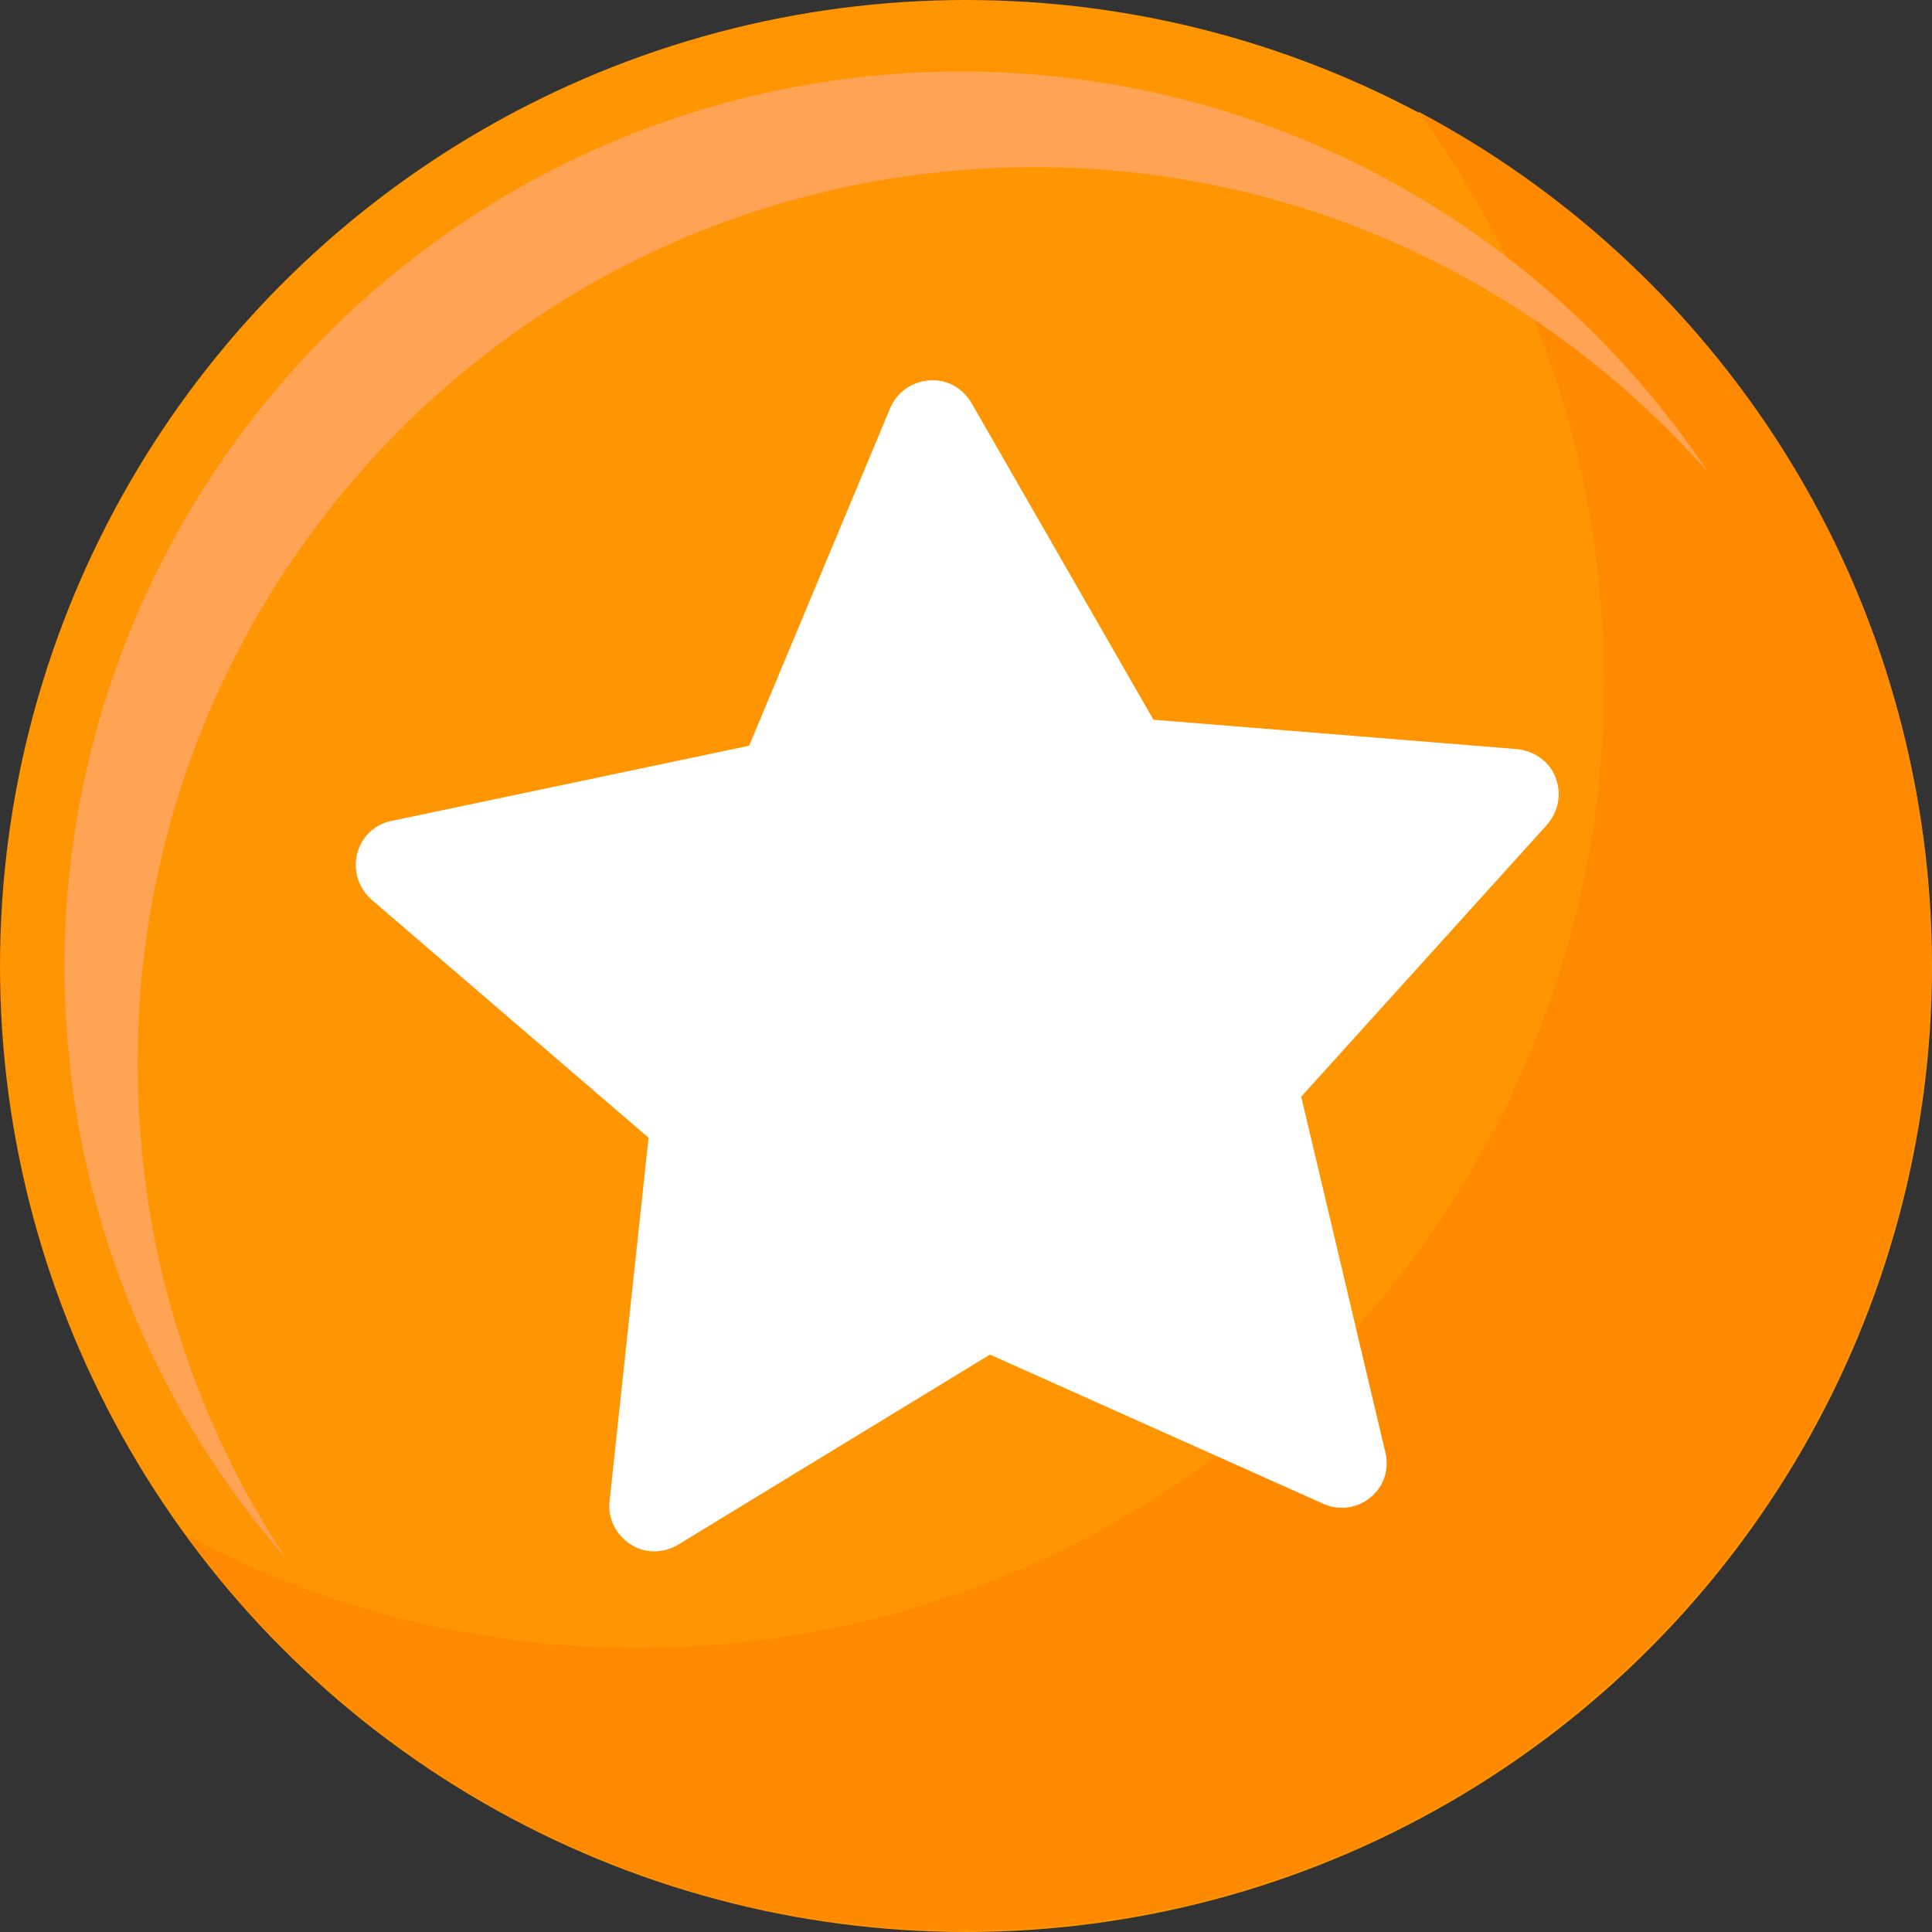 <?xml version="1.0" encoding="UTF-8"?> <!-- Generator: Adobe Illustrator 28.4.1, SVG Export Plug-In . SVG Version: 6.00 Build 0) --> <svg xmlns="http://www.w3.org/2000/svg" xmlns:xlink="http://www.w3.org/1999/xlink" version="1.1" id="Capa_1" x="0px" y="0px" viewBox="0 0 28.24 28.24" style="enable-background:new 0 0 28.24 28.24;" xml:space="preserve"><rect x="0" y="0" width="28.24" height="28.24" fill="#333333" stroke="none"/> <style type="text/css"> .st0{fill:#FF9500;} .st1{fill:#FF8A00;} .st2{fill:#FFA354;} .st3{fill:#FFFFFF;} </style> <g> <g> <g> <g> <circle class="st0" cx="14.12" cy="14.12" r="14.12"></circle> </g> <g> <path class="st1" d="M20.73,1.63c1.54,2.1,2.52,4.66,2.69,7.45c0.49,7.78-5.42,14.49-13.2,14.98c-2.7,0.17-5.28-0.43-7.5-1.62 c2.75,3.75,7.3,6.07,12.28,5.75c7.78-0.49,13.69-7.2,13.2-14.98C27.89,8.14,24.92,3.85,20.73,1.63z"></path> </g> <g> <path class="st2" d="M2.04,16.37C1.58,9.15,7.07,2.92,14.29,2.47c4.22-0.27,8.1,1.5,10.69,4.45c-2.51-3.78-6.91-6.15-11.76-5.85 C6,1.53,0.51,7.75,0.97,14.98c0.19,3,1.38,5.7,3.21,7.8C2.96,20.93,2.18,18.75,2.04,16.37z"></path> </g> </g> </g> <path class="st3" d="M22.74,11.37c-0.09-0.24-0.31-0.39-0.56-0.42l-5.32-0.43l-2.66-4.63c-0.13-0.22-0.36-0.35-0.62-0.33 c-0.25,0.02-0.47,0.17-0.57,0.41l-2.06,4.93l-5.23,1.1c-0.25,0.05-0.44,0.24-0.5,0.48c-0.06,0.25,0.02,0.5,0.21,0.67l4.05,3.48 l-0.57,5.31c-0.03,0.25,0.09,0.49,0.3,0.63c0.21,0.14,0.48,0.14,0.7,0.01l4.56-2.78l4.87,2.18c0.1,0.05,0.21,0.06,0.31,0.06 c0.14-0.01,0.27-0.06,0.38-0.15c0.2-0.16,0.28-0.42,0.22-0.66l-1.23-5.2l3.58-3.96C22.78,11.87,22.83,11.61,22.74,11.37z"></path> </g> </svg> 